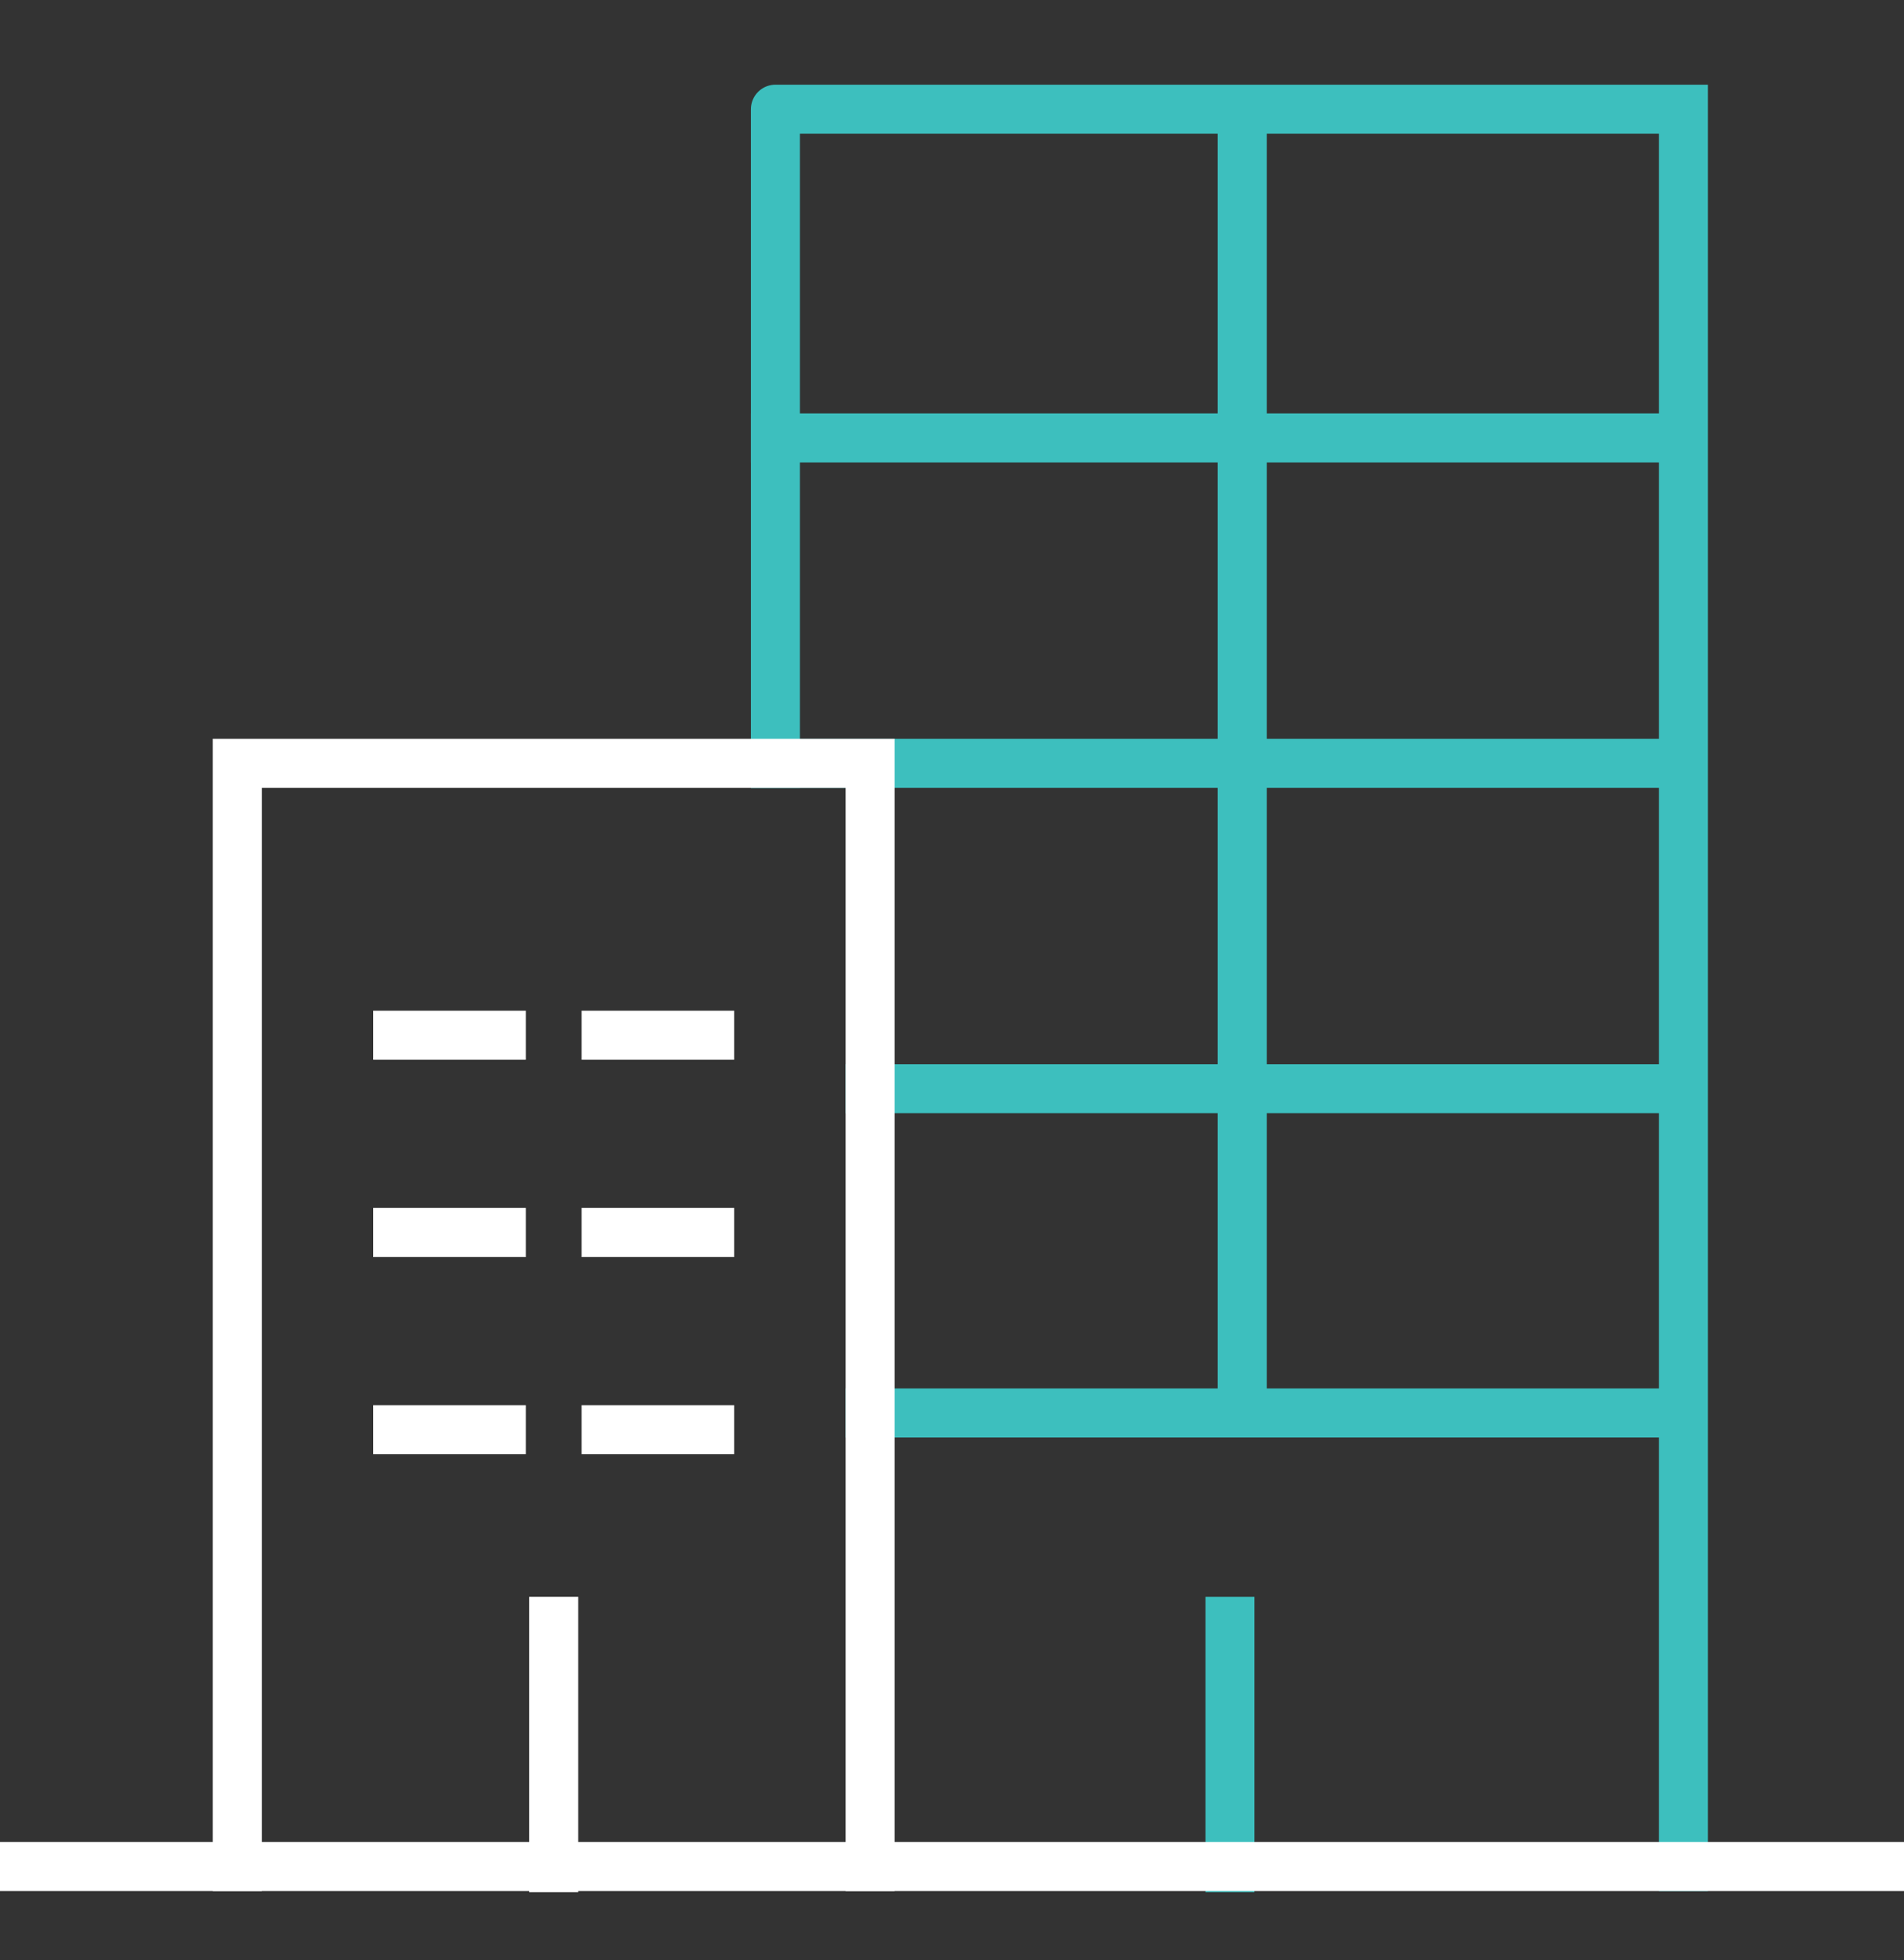 <?xml version="1.0" encoding="UTF-8"?>
<svg id="Group_7" xmlns="http://www.w3.org/2000/svg" version="1.1" viewBox="0 0 170.9 175.9">
  <rect x="0" y="0" width="170.9" height="175.9" fill="#333333" stroke="none"/>
  <!-- Generator: Adobe Illustrator 29.7.1, SVG Export Plug-In . SVG Version: 2.1.1 Build 8)  -->
  <defs>
    <style>
      .st0, .st1, .st2, .st3 {
        fill: none;
      }

      .st1 {
        stroke: #3dbfbe;
      }

      .st1, .st2, .st3 {
        stroke-linecap: square;
        stroke-miterlimit: 10;
      }

      .st1, .st3 {
        stroke-width: 4.4px;
      }

      .st2 {
        stroke-width: 4.4px;
      }

      .st2, .st3 {
        stroke: #fff;
      }
    </style>
  </defs>
  <rect class="st0" width="170.9" height="175.9"/>
  <path id="path_39" class="st1" d="M151.1,167.5V9.8h-81.5c0-.1,0,58.7,0,58.7"/>
  <path id="path_41" class="st1" d="M110.4,145.5v22.1"/>
  <path id="path_43" class="st1" d="M150.5,39.3h-80.9"/>
  <path id="path_44" class="st1" d="M150.5,68.5h-80.9"/>
  <path id="path_45" class="st1" d="M150.5,97.7h-72.4"/>
  <path id="path_46" class="st1" d="M150.5,126.8h-72.4"/>
  <path id="path_31" class="st2" d="M1.2,167.5h168.6"/>
  <path id="path_32" class="st3" d="M78.1,167.5v-99H21.3v99"/>
  <path id="path_33" class="st3" d="M63.7,92.9h-9.3"/>
  <path id="path_34" class="st3" d="M45,92.9h-9.3"/>
  <path id="path_35" class="st3" d="M63.7,110.6h-9.3"/>
  <path id="path_36" class="st3" d="M45,110.6h-9.3"/>
  <path id="path_37" class="st3" d="M63.7,128.3h-9.3"/>
  <path id="path_38" class="st3" d="M45,128.3h-9.3"/>
  <path id="path_40" class="st3" d="M49.7,145.5v22.1"/>
  <line class="st1" x1="111.5" y1="10.6" x2="111.5" y2="125.1"/>
</svg>